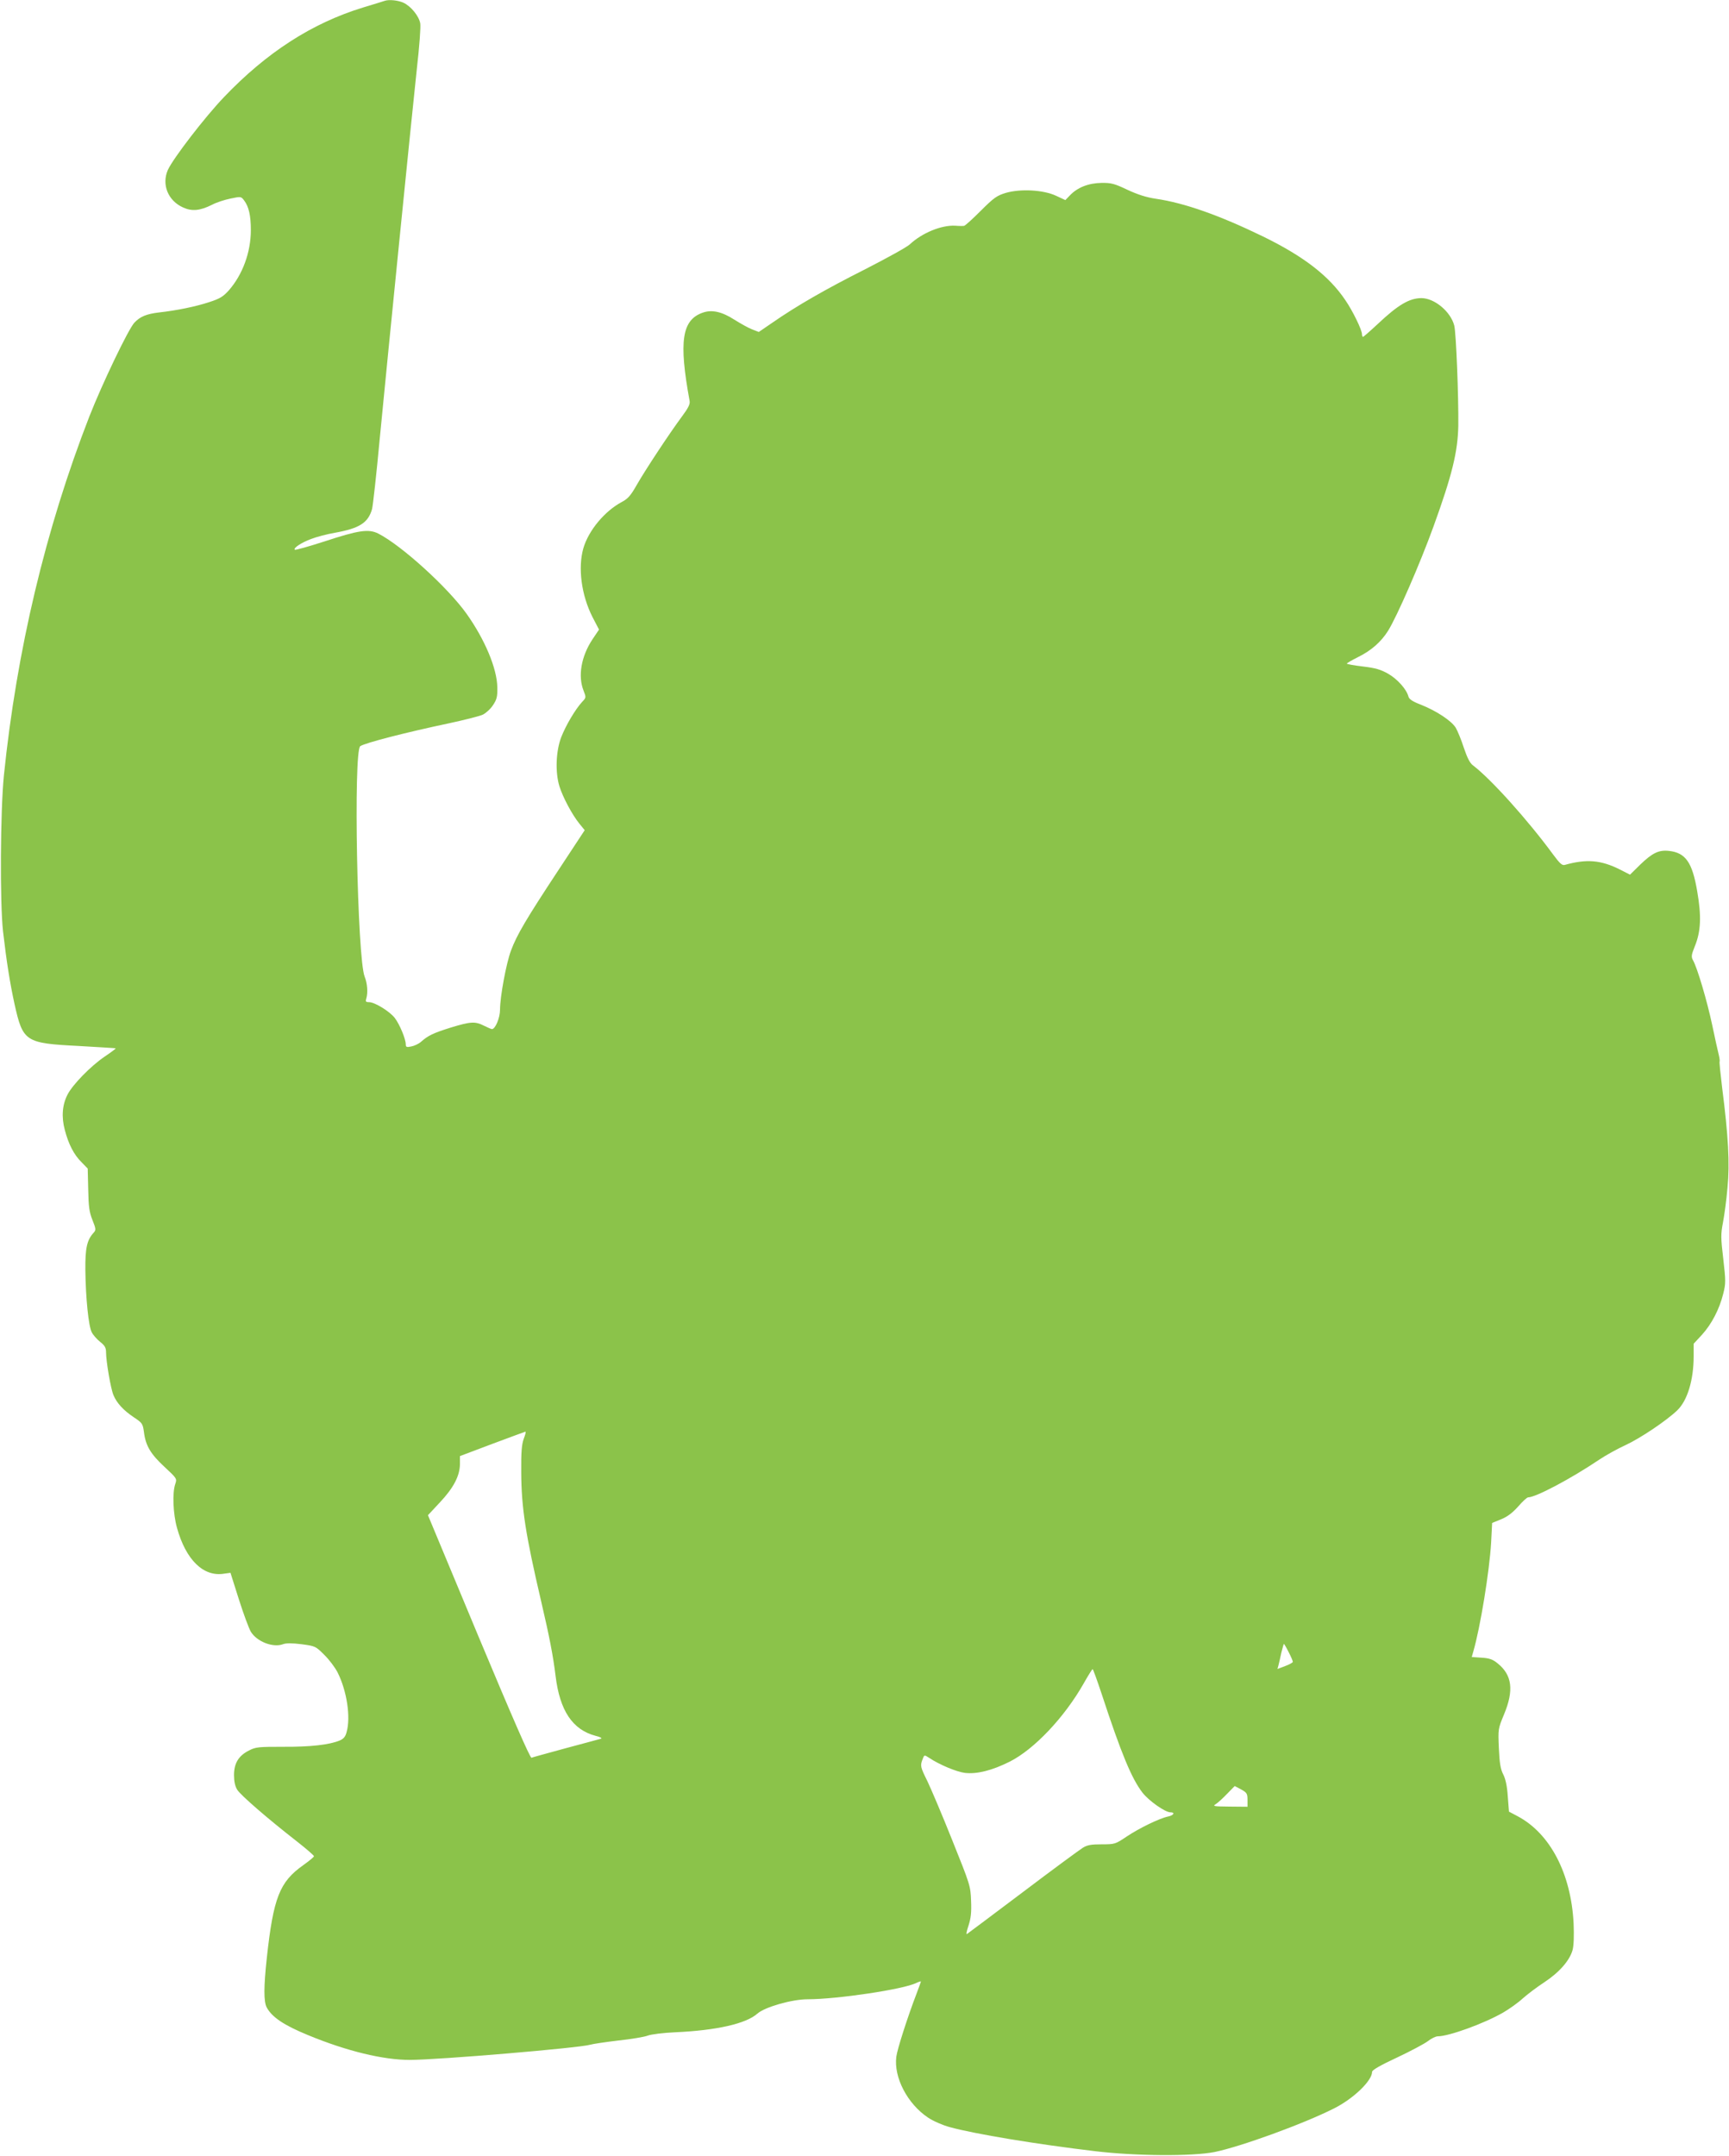 <?xml version="1.0" standalone="no"?>
<!DOCTYPE svg PUBLIC "-//W3C//DTD SVG 20010904//EN"
 "http://www.w3.org/TR/2001/REC-SVG-20010904/DTD/svg10.dtd">
<svg version="1.0" xmlns="http://www.w3.org/2000/svg"
 width="1027pt" height="1280pt" viewBox="0 0 1027 1280"
 preserveAspectRatio="xMidYMid meet">
<g transform="translate(0,1280) scale(0.1,-0.1)"
fill="#8bc34a" stroke="none">
<path d="M2285 12795 c-5 -2 -64 -20 -130 -40 -303 -93 -572 -267 -824 -531
-115 -120 -303 -365 -334 -433 -38 -87 1 -183 91 -223 53 -24 100 -19 171 16
26 14 75 30 110 37 62 13 63 13 81 -11 28 -37 40 -90 40 -176 0 -132 -49 -264
-130 -357 -34 -38 -53 -50 -118 -71 -79 -26 -190 -49 -297 -61 -75 -9 -112
-24 -147 -61 -36 -39 -190 -360 -267 -556 -261 -670 -432 -1391 -508 -2133
-21 -213 -24 -753 -5 -925 21 -181 41 -306 68 -430 50 -225 64 -234 379 -250
121 -7 221 -13 222 -14 2 -2 -28 -24 -65 -49 -84 -57 -191 -167 -221 -226 -31
-60 -37 -132 -16 -210 22 -84 54 -147 100 -192 l36 -37 3 -123 c2 -102 6 -135
25 -182 21 -53 22 -60 7 -76 -40 -44 -50 -92 -49 -221 2 -168 19 -334 38 -370
8 -16 31 -42 50 -57 28 -22 35 -35 35 -63 0 -52 28 -217 44 -253 19 -47 60
-91 120 -131 51 -34 54 -38 61 -88 10 -82 40 -131 122 -207 74 -69 75 -70 64
-102 -18 -52 -13 -176 10 -259 53 -192 158 -294 281 -273 l37 5 50 -158 c28
-88 60 -174 71 -192 36 -59 132 -96 191 -74 17 7 54 7 110 0 82 -11 84 -12
135 -63 29 -28 64 -75 79 -104 55 -109 79 -265 54 -354 -7 -28 -18 -41 -42
-51 -61 -25 -172 -38 -333 -37 -147 0 -165 -1 -205 -22 -62 -31 -89 -76 -89
-146 0 -37 6 -66 19 -87 20 -32 180 -171 356 -308 55 -43 100 -82 100 -87 0
-4 -29 -28 -64 -53 -140 -99 -177 -192 -216 -549 -19 -174 -19 -260 -1 -295
31 -58 102 -106 246 -165 230 -95 446 -147 603 -147 171 0 1009 71 1072 90 17
5 92 16 167 25 75 8 154 21 175 29 21 8 94 17 163 20 246 11 422 51 489 111
44 39 206 85 298 85 175 0 571 59 646 97 15 7 27 11 27 8 0 -2 -12 -35 -26
-72 -53 -138 -114 -328 -120 -374 -16 -123 66 -280 189 -362 30 -20 87 -45
128 -56 149 -41 518 -102 864 -143 240 -29 578 -31 709 -5 156 32 528 167 710
259 114 57 226 164 226 217 0 11 51 40 148 85 81 38 163 82 183 97 20 16 47
29 59 29 66 0 276 76 390 142 36 21 88 58 115 83 28 25 85 68 128 96 88 58
151 129 168 192 7 27 9 84 6 157 -15 297 -140 535 -333 637 l-51 27 -7 90 c-4
62 -13 103 -27 131 -16 31 -22 66 -26 155 -5 115 -5 115 31 202 59 142 48 233
-38 302 -29 24 -49 31 -95 34 l-59 4 9 32 c42 144 96 477 106 647 l6 117 54
22 c37 15 68 39 101 76 26 30 52 54 59 54 45 0 253 110 421 223 40 27 111 66
157 87 87 40 242 144 307 206 61 58 98 181 98 321 l0 75 50 54 c57 63 103 151
126 244 15 60 15 75 0 205 -15 126 -15 148 -2 216 8 42 21 135 27 208 14 145
5 306 -32 595 -10 82 -17 151 -15 153 2 2 0 21 -5 41 -5 20 -23 100 -39 177
-30 142 -89 341 -114 384 -11 20 -10 31 11 83 36 88 40 178 14 327 -29 171
-69 228 -167 239 -61 7 -99 -12 -171 -81 l-61 -60 -61 31 c-112 56 -197 63
-326 27 -16 -5 -30 8 -70 62 -149 203 -368 447 -476 529 -18 13 -34 45 -54
104 -15 47 -37 100 -48 119 -25 41 -114 100 -207 137 -50 19 -70 33 -74 48
-11 43 -65 104 -121 136 -44 25 -75 34 -150 43 -52 6 -95 14 -95 17 0 3 29 20
65 38 78 38 138 90 180 157 53 85 190 399 270 620 111 306 144 444 147 597 2
175 -13 553 -24 595 -21 82 -116 162 -194 163 -72 0 -139 -39 -262 -155 -44
-41 -83 -75 -86 -75 -3 0 -6 7 -6 15 0 26 -55 139 -99 203 -97 144 -247 260
-491 379 -258 125 -464 198 -635 223 -55 8 -108 25 -168 53 -78 37 -97 42
-155 41 -76 -1 -142 -27 -186 -73 l-28 -29 -56 26 c-76 35 -209 42 -297 17
-53 -16 -71 -28 -149 -106 -49 -49 -94 -90 -100 -90 -6 -1 -30 -1 -53 1 -82 4
-196 -43 -268 -110 -16 -16 -136 -82 -265 -148 -236 -119 -407 -217 -554 -319
l-79 -54 -41 16 c-23 9 -69 35 -104 57 -73 47 -133 61 -187 42 -125 -43 -144
-170 -79 -524 4 -19 -8 -43 -47 -95 -74 -100 -218 -318 -268 -406 -34 -60 -51
-80 -87 -99 -102 -54 -198 -169 -229 -275 -33 -116 -12 -278 54 -408 l39 -75
-39 -58 c-67 -101 -87 -218 -53 -304 16 -41 16 -42 -9 -68 -40 -44 -96 -138
-124 -210 -31 -82 -36 -207 -10 -291 20 -64 75 -168 119 -222 l31 -38 -160
-243 c-186 -282 -243 -378 -278 -472 -28 -75 -65 -273 -65 -351 0 -48 -28
-115 -48 -115 -4 0 -25 9 -47 20 -53 27 -80 25 -198 -11 -105 -33 -134 -47
-177 -85 -14 -12 -40 -24 -57 -27 -28 -6 -33 -4 -33 13 0 31 -36 118 -65 156
-30 39 -119 94 -153 94 -20 0 -22 4 -16 23 10 33 6 89 -10 128 -44 108 -68
1343 -26 1369 31 20 273 82 524 135 93 20 185 43 204 52 18 9 46 34 60 56 23
34 27 51 26 106 -2 112 -73 282 -182 436 -111 156 -386 406 -525 477 -58 29
-117 20 -321 -47 -93 -30 -172 -52 -175 -49 -10 10 38 42 97 64 31 12 95 29
142 37 145 26 197 59 220 141 5 20 26 206 45 412 50 518 190 1915 221 2202 15
130 24 252 20 270 -8 43 -55 101 -100 122 -31 14 -85 20 -111 11z m826 -8537
c-12 -34 -16 -77 -15 -198 1 -212 25 -368 119 -770 49 -210 70 -318 85 -440
25 -207 101 -320 238 -356 26 -6 40 -14 32 -17 -8 -2 -102 -28 -208 -56 -106
-29 -198 -54 -205 -57 -8 -3 -114 240 -314 718 l-301 722 70 75 c82 87 119
158 120 228 l0 48 191 72 c106 40 195 72 198 73 4 0 -1 -19 -10 -42z m4544
-1268 c14 -27 25 -53 24 -57 -1 -5 -22 -16 -46 -25 l-45 -17 6 22 c3 12 11 46
17 75 7 28 14 52 15 52 2 0 15 -22 29 -50z m-1111 -248 c117 -356 178 -502
242 -585 38 -49 135 -117 166 -117 30 0 20 -18 -14 -25 -52 -11 -171 -69 -246
-119 -67 -45 -70 -46 -148 -46 -63 0 -86 -4 -113 -21 -19 -12 -180 -130 -357
-264 -177 -133 -326 -245 -331 -248 -5 -3 -1 19 10 51 14 44 18 77 15 147 -3
88 -6 96 -112 360 -59 148 -126 305 -147 349 -42 85 -44 92 -29 131 10 27 10
27 38 9 61 -41 164 -84 214 -90 71 -8 160 14 266 67 146 74 325 263 440 466
26 46 49 83 52 83 3 0 27 -67 54 -148z m866 -628 l0 -41 -106 1 c-96 1 -103 2
-82 15 13 8 43 36 67 61 l45 46 38 -20 c34 -19 38 -25 38 -62z"/>
</g>
</svg>
